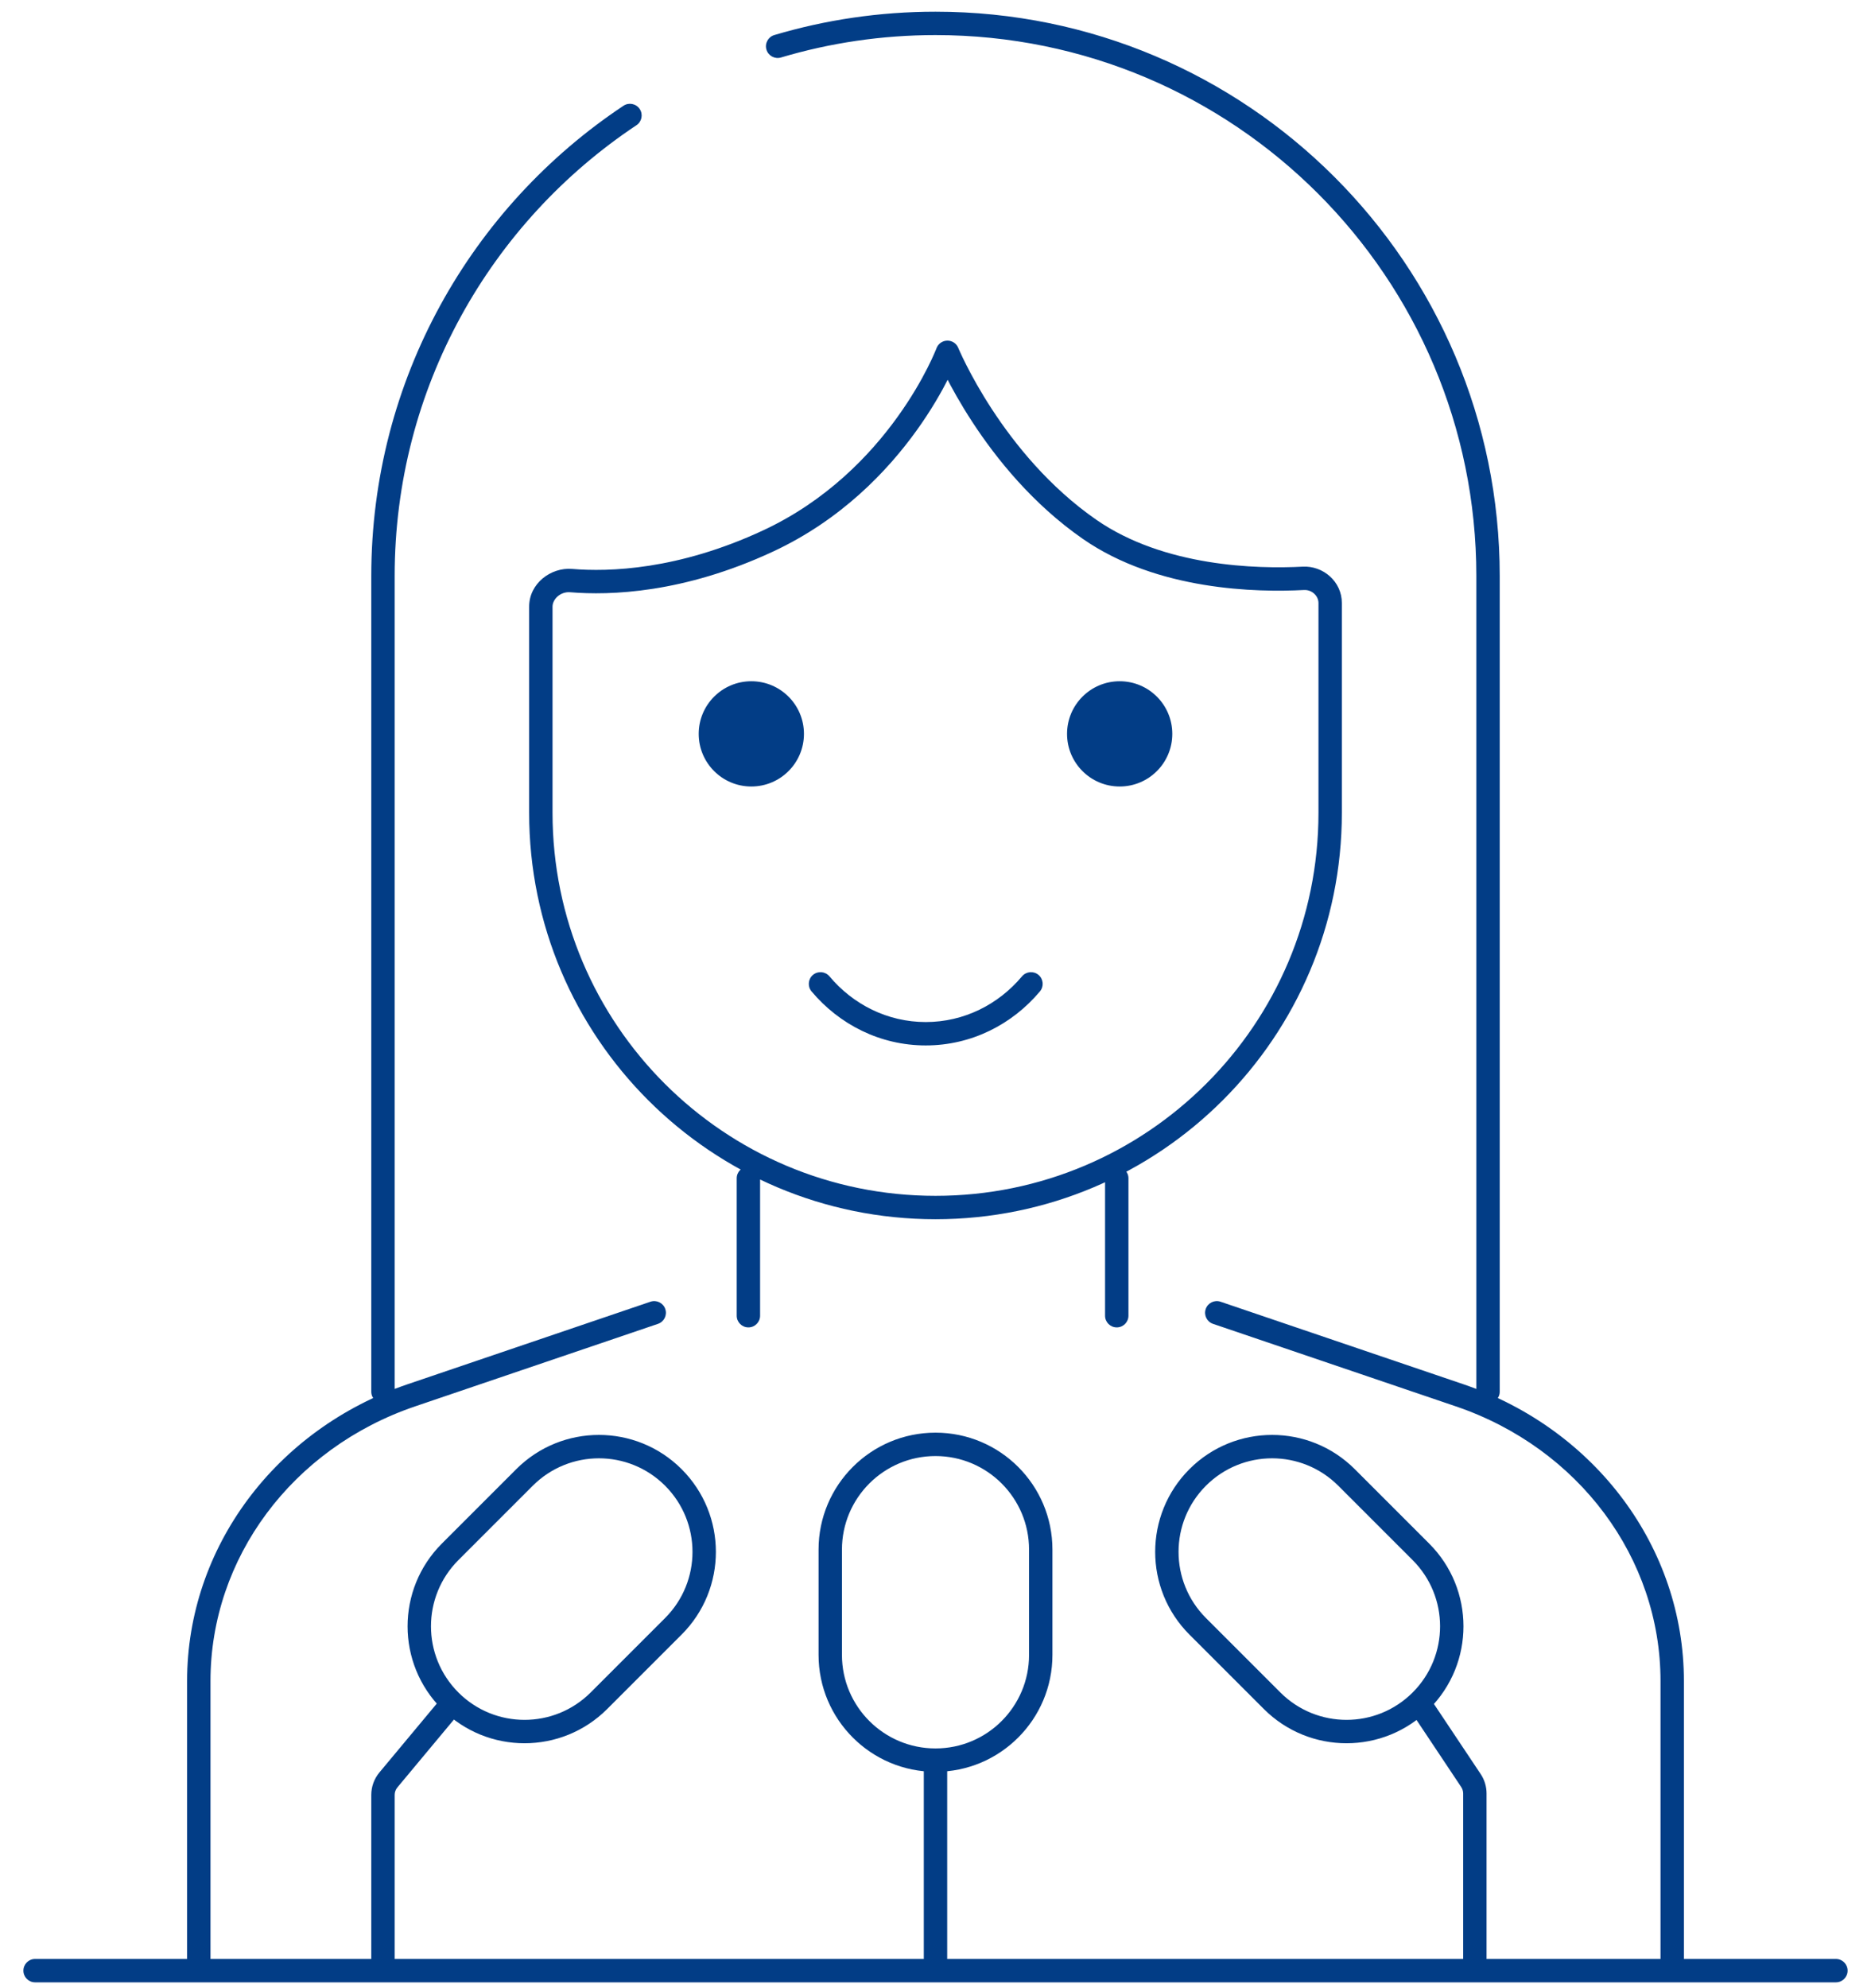 <svg width="80" height="85" viewBox="0 0 80 85" fill="none" xmlns="http://www.w3.org/2000/svg">
<path d="M34.375 31.375C34.375 32.618 33.368 33.625 32.125 33.625C30.882 33.625 29.875 32.618 29.875 31.375C29.875 30.132 30.882 29.125 32.125 29.125C33.368 29.125 34.375 30.132 34.375 31.375Z" fill="#023D86"/>
<path d="M50.125 31.375C50.125 32.618 49.118 33.625 47.875 33.625C46.632 33.625 45.625 32.618 45.625 31.375C45.625 30.132 46.632 29.125 47.875 29.125C49.118 29.125 50.125 30.132 50.125 31.375Z" fill="#023D86"/>
<path d="M35.466 41.741C35.288 41.53 34.973 41.502 34.761 41.679C34.55 41.857 34.522 42.172 34.699 42.384L35.466 41.741ZM44.466 42.384C44.643 42.172 44.615 41.857 44.404 41.679C44.192 41.502 43.877 41.53 43.699 41.741L44.466 42.384ZM24.419 24.822L24.461 24.323L24.419 24.822ZM32.842 23.128L33.053 23.581L32.842 23.128ZM40.511 15.062L40.973 14.873C40.895 14.682 40.709 14.559 40.503 14.563C40.298 14.566 40.115 14.694 40.043 14.887L40.511 15.062ZM46.588 22.63L46.873 22.219L46.588 22.63ZM55.728 24.725L55.702 24.226L55.728 24.725ZM32.5 50.375C32.5 50.099 32.276 49.875 32 49.875C31.724 49.875 31.5 50.099 31.5 50.375H32.5ZM31.5 56.25C31.5 56.526 31.724 56.75 32 56.75C32.276 56.75 32.5 56.526 32.5 56.25H31.5ZM48.25 50.375C48.25 50.099 48.026 49.875 47.75 49.875C47.474 49.875 47.25 50.099 47.25 50.375H48.25ZM47.25 56.25C47.25 56.526 47.474 56.75 47.75 56.75C48.026 56.75 48.25 56.526 48.25 56.25H47.25ZM15.875 59.5C15.875 59.776 16.099 60 16.375 60C16.651 60 16.875 59.776 16.875 59.5H15.875ZM16.375 24.625H15.875H16.375ZM63.625 24.625H63.125H63.625ZM63.125 59.5C63.125 59.776 63.349 60 63.625 60C63.901 60 64.125 59.776 64.125 59.5H63.125ZM33.107 1.499C32.843 1.578 32.692 1.856 32.771 2.121C32.849 2.386 33.128 2.536 33.393 2.458L33.107 1.499ZM27.213 5.354C27.443 5.201 27.505 4.891 27.353 4.661C27.2 4.431 26.889 4.368 26.659 4.521L27.213 5.354ZM8 84.25C8 84.526 8.224 84.75 8.5 84.75C8.776 84.75 9 84.526 9 84.25H8ZM71.5 71.866H71H71.5ZM71 84.25C71 84.526 71.224 84.75 71.5 84.75C71.776 84.75 72 84.526 72 84.25H71ZM52.188 55.652C51.927 55.563 51.643 55.703 51.554 55.964C51.465 56.226 51.605 56.51 51.866 56.598L52.188 55.652ZM62.408 59.652L62.247 60.125L62.408 59.652ZM17.592 59.652L17.431 59.179L17.592 59.652ZM28.134 56.598C28.395 56.51 28.535 56.226 28.446 55.964C28.357 55.703 28.073 55.563 27.812 55.652L28.134 56.598ZM1.5 83.75C1.224 83.75 1 83.974 1 84.25C1 84.526 1.224 84.75 1.5 84.75V83.75ZM30.338 84.25V83.75V84.25ZM78.5 84.75C78.776 84.75 79 84.526 79 84.25C79 83.974 78.776 83.75 78.5 83.75V84.75ZM39.5 84.25C39.5 84.526 39.724 84.75 40 84.75C40.276 84.75 40.5 84.526 40.5 84.25H39.5ZM63.062 76.678H63.562H63.062ZM62.562 84.25C62.562 84.526 62.786 84.75 63.062 84.75C63.339 84.75 63.562 84.526 63.562 84.25H62.562ZM62.895 76.123L62.478 76.4L62.895 76.123ZM61.228 72.723C61.075 72.493 60.765 72.431 60.535 72.584C60.305 72.737 60.243 73.048 60.397 73.277L61.228 72.723ZM54.393 72.711L54.039 73.064L54.393 72.711ZM60.757 66.347L61.11 65.993L60.757 66.347ZM57.575 63.165L57.221 63.518L57.575 63.165ZM51.211 69.529L51.564 69.175L51.211 69.529ZM16.375 76.737H15.875H16.375ZM15.875 84.25C15.875 84.526 16.099 84.75 16.375 84.75C16.651 84.75 16.875 84.526 16.875 84.25H15.875ZM16.607 76.097L16.991 76.417L16.607 76.097ZM19.572 73.32C19.748 73.108 19.72 72.793 19.508 72.616C19.296 72.439 18.98 72.468 18.803 72.68L19.572 73.32ZM25.609 72.711L25.256 72.357L25.609 72.711ZM19.245 66.347L19.599 66.7L19.245 66.347ZM22.427 63.165L22.074 62.811L22.427 63.165ZM28.791 69.529L29.145 69.882L28.791 69.529ZM39.583 43.695C37.947 43.695 36.474 42.943 35.466 41.741L34.699 42.384C35.884 43.796 37.63 44.695 39.583 44.695V43.695ZM43.699 41.741C42.691 42.943 41.218 43.695 39.583 43.695V44.695C41.535 44.695 43.281 43.796 44.466 42.384L43.699 41.741ZM56.375 25.78V34.75H57.375V25.78H56.375ZM23.625 34.75V25.937H22.625V34.75H23.625ZM40 51.125C30.956 51.125 23.625 43.794 23.625 34.75H22.625C22.625 44.346 30.404 52.125 40 52.125V51.125ZM56.375 34.75C56.375 43.794 49.044 51.125 40 51.125V52.125C49.596 52.125 57.375 44.346 57.375 34.75H56.375ZM24.378 25.32C26.084 25.462 29.229 25.363 33.053 23.581L32.63 22.675C28.991 24.371 26.025 24.454 24.461 24.323L24.378 25.32ZM33.053 23.581C35.966 22.224 37.944 20.139 39.192 18.404C39.817 17.535 40.261 16.75 40.55 16.18C40.694 15.895 40.8 15.663 40.871 15.501C40.906 15.419 40.932 15.356 40.95 15.311C40.959 15.289 40.966 15.272 40.971 15.259C40.973 15.253 40.975 15.248 40.976 15.245C40.977 15.243 40.978 15.242 40.978 15.241C40.978 15.24 40.978 15.239 40.979 15.239C40.979 15.239 40.979 15.239 40.979 15.239C40.979 15.238 40.979 15.238 40.511 15.062C40.043 14.887 40.043 14.887 40.043 14.887C40.043 14.886 40.043 14.886 40.043 14.886C40.043 14.886 40.043 14.886 40.043 14.886C40.043 14.887 40.043 14.887 40.042 14.888C40.042 14.89 40.04 14.893 40.039 14.897C40.035 14.905 40.03 14.919 40.023 14.937C40.008 14.974 39.985 15.03 39.953 15.102C39.89 15.248 39.793 15.462 39.658 15.728C39.388 16.261 38.97 17 38.38 17.82C37.2 19.462 35.344 21.41 32.63 22.675L33.053 23.581ZM40.511 15.062C40.048 15.252 40.048 15.253 40.048 15.253C40.048 15.253 40.049 15.253 40.049 15.253C40.049 15.254 40.049 15.254 40.049 15.254C40.05 15.255 40.05 15.256 40.051 15.258C40.052 15.261 40.053 15.265 40.056 15.27C40.06 15.28 40.066 15.295 40.074 15.314C40.091 15.352 40.115 15.406 40.146 15.476C40.21 15.616 40.304 15.817 40.431 16.066C40.683 16.564 41.062 17.256 41.574 18.039C42.595 19.603 44.156 21.551 46.303 23.041L46.873 22.219C44.868 20.828 43.391 18.993 42.411 17.493C41.923 16.745 41.561 16.085 41.323 15.614C41.203 15.379 41.115 15.191 41.057 15.063C41.028 14.999 41.007 14.95 40.992 14.918C40.986 14.902 40.98 14.89 40.977 14.882C40.976 14.878 40.975 14.876 40.974 14.874C40.974 14.873 40.973 14.873 40.973 14.872C40.973 14.872 40.973 14.872 40.973 14.872C40.973 14.872 40.973 14.872 40.973 14.872C40.973 14.872 40.973 14.873 40.511 15.062ZM46.303 23.041C49.497 25.257 53.764 25.33 55.754 25.224L55.702 24.226C53.746 24.329 49.775 24.233 46.873 22.219L46.303 23.041ZM23.625 25.937C23.625 25.612 23.967 25.286 24.378 25.32L24.461 24.323C23.556 24.248 22.625 24.942 22.625 25.937H23.625ZM57.375 25.78C57.375 24.863 56.575 24.18 55.702 24.226L55.754 25.224C56.097 25.206 56.375 25.478 56.375 25.78H57.375ZM31.5 50.375V56.25H32.5V50.375H31.5ZM47.25 50.375V56.25H48.25V50.375H47.25ZM16.875 59.5L16.875 24.625H15.875L15.875 59.5H16.875ZM63.125 24.625L63.125 59.5H64.125L64.125 24.625H63.125ZM40 1.5C52.772 1.5 63.125 11.853 63.125 24.625H64.125C64.125 11.301 53.324 0.5 40 0.5V1.5ZM33.393 2.458C35.486 1.835 37.703 1.5 40 1.5V0.5C37.606 0.5 35.292 0.849 33.107 1.499L33.393 2.458ZM16.875 24.625C16.875 16.582 20.981 9.498 27.213 5.354L26.659 4.521C20.16 8.842 15.875 16.233 15.875 24.625H16.875ZM9 84.25V71.866H8V84.25H9ZM71 71.866V84.25H72V71.866H71ZM51.866 56.598L62.247 60.125L62.569 59.179L52.188 55.652L51.866 56.598ZM17.753 60.125L28.134 56.598L27.812 55.652L17.431 59.179L17.753 60.125ZM72 71.866C72 66.163 68.212 61.096 62.569 59.179L62.247 60.125C67.514 61.915 71 66.621 71 71.866H72ZM9 71.866C9 66.621 12.486 61.915 17.753 60.125L17.431 59.179C11.788 61.096 8 66.163 8 71.866H9ZM1.5 84.75H30.338V83.75H1.5V84.75ZM30.338 84.75L78.5 84.75V83.75L30.338 83.75V84.75ZM39.5 75.25V84.25H40.5V75.25H39.5ZM62.562 76.678V84.25H63.562V76.678H62.562ZM63.311 75.846L61.228 72.723L60.397 73.277L62.478 76.4L63.311 75.846ZM63.562 76.678C63.562 76.382 63.475 76.092 63.311 75.846L62.478 76.4C62.533 76.483 62.562 76.579 62.562 76.678H63.562ZM44 66.25V70.75H45V66.25H44ZM36 70.75V66.25H35V70.75H36ZM40 74.75C37.791 74.75 36 72.959 36 70.75H35C35 73.511 37.239 75.75 40 75.75V74.75ZM44 70.75C44 72.959 42.209 74.75 40 74.75V75.75C42.761 75.75 45 73.511 45 70.75H44ZM40 62.25C42.209 62.25 44 64.041 44 66.25H45C45 63.489 42.761 61.25 40 61.25V62.25ZM40 61.25C37.239 61.25 35 63.489 35 66.25H36C36 64.041 37.791 62.25 40 62.25V61.25ZM57.221 63.518L60.403 66.7L61.11 65.993L57.928 62.811L57.221 63.518ZM54.746 72.357L51.564 69.175L50.857 69.882L54.039 73.064L54.746 72.357ZM60.403 72.357C58.841 73.919 56.308 73.919 54.746 72.357L54.039 73.064C55.992 75.017 59.158 75.017 61.11 73.064L60.403 72.357ZM60.403 66.7C61.965 68.262 61.965 70.795 60.403 72.357L61.11 73.064C63.063 71.112 63.063 67.946 61.11 65.993L60.403 66.7ZM51.564 63.518C53.126 61.956 55.659 61.956 57.221 63.518L57.928 62.811C55.976 60.858 52.81 60.858 50.857 62.811L51.564 63.518ZM50.857 62.811C48.905 64.764 48.905 67.93 50.857 69.882L51.564 69.175C50.002 67.613 50.002 65.08 51.564 63.518L50.857 62.811ZM15.875 76.737V84.25H16.875V76.737H15.875ZM16.991 76.417L19.572 73.32L18.803 72.68L16.223 75.777L16.991 76.417ZM16.875 76.737C16.875 76.62 16.916 76.507 16.991 76.417L16.223 75.777C15.998 76.046 15.875 76.386 15.875 76.737H16.875ZM22.074 62.811L18.892 65.993L19.599 66.7L22.781 63.518L22.074 62.811ZM25.963 73.064L29.145 69.882L28.438 69.175L25.256 72.357L25.963 73.064ZM18.892 73.064C20.845 75.017 24.01 75.017 25.963 73.064L25.256 72.357C23.694 73.919 21.161 73.919 19.599 72.357L18.892 73.064ZM18.892 65.993C16.939 67.946 16.939 71.112 18.892 73.064L19.599 72.357C18.037 70.795 18.037 68.262 19.599 66.7L18.892 65.993ZM29.145 62.811C27.192 60.858 24.026 60.858 22.074 62.811L22.781 63.518C24.343 61.956 26.876 61.956 28.438 63.518L29.145 62.811ZM28.438 63.518C30 65.08 30 67.613 28.438 69.175L29.145 69.882C31.098 67.93 31.098 64.764 29.145 62.811L28.438 63.518Z" fill="#023D86"/>
</svg>
